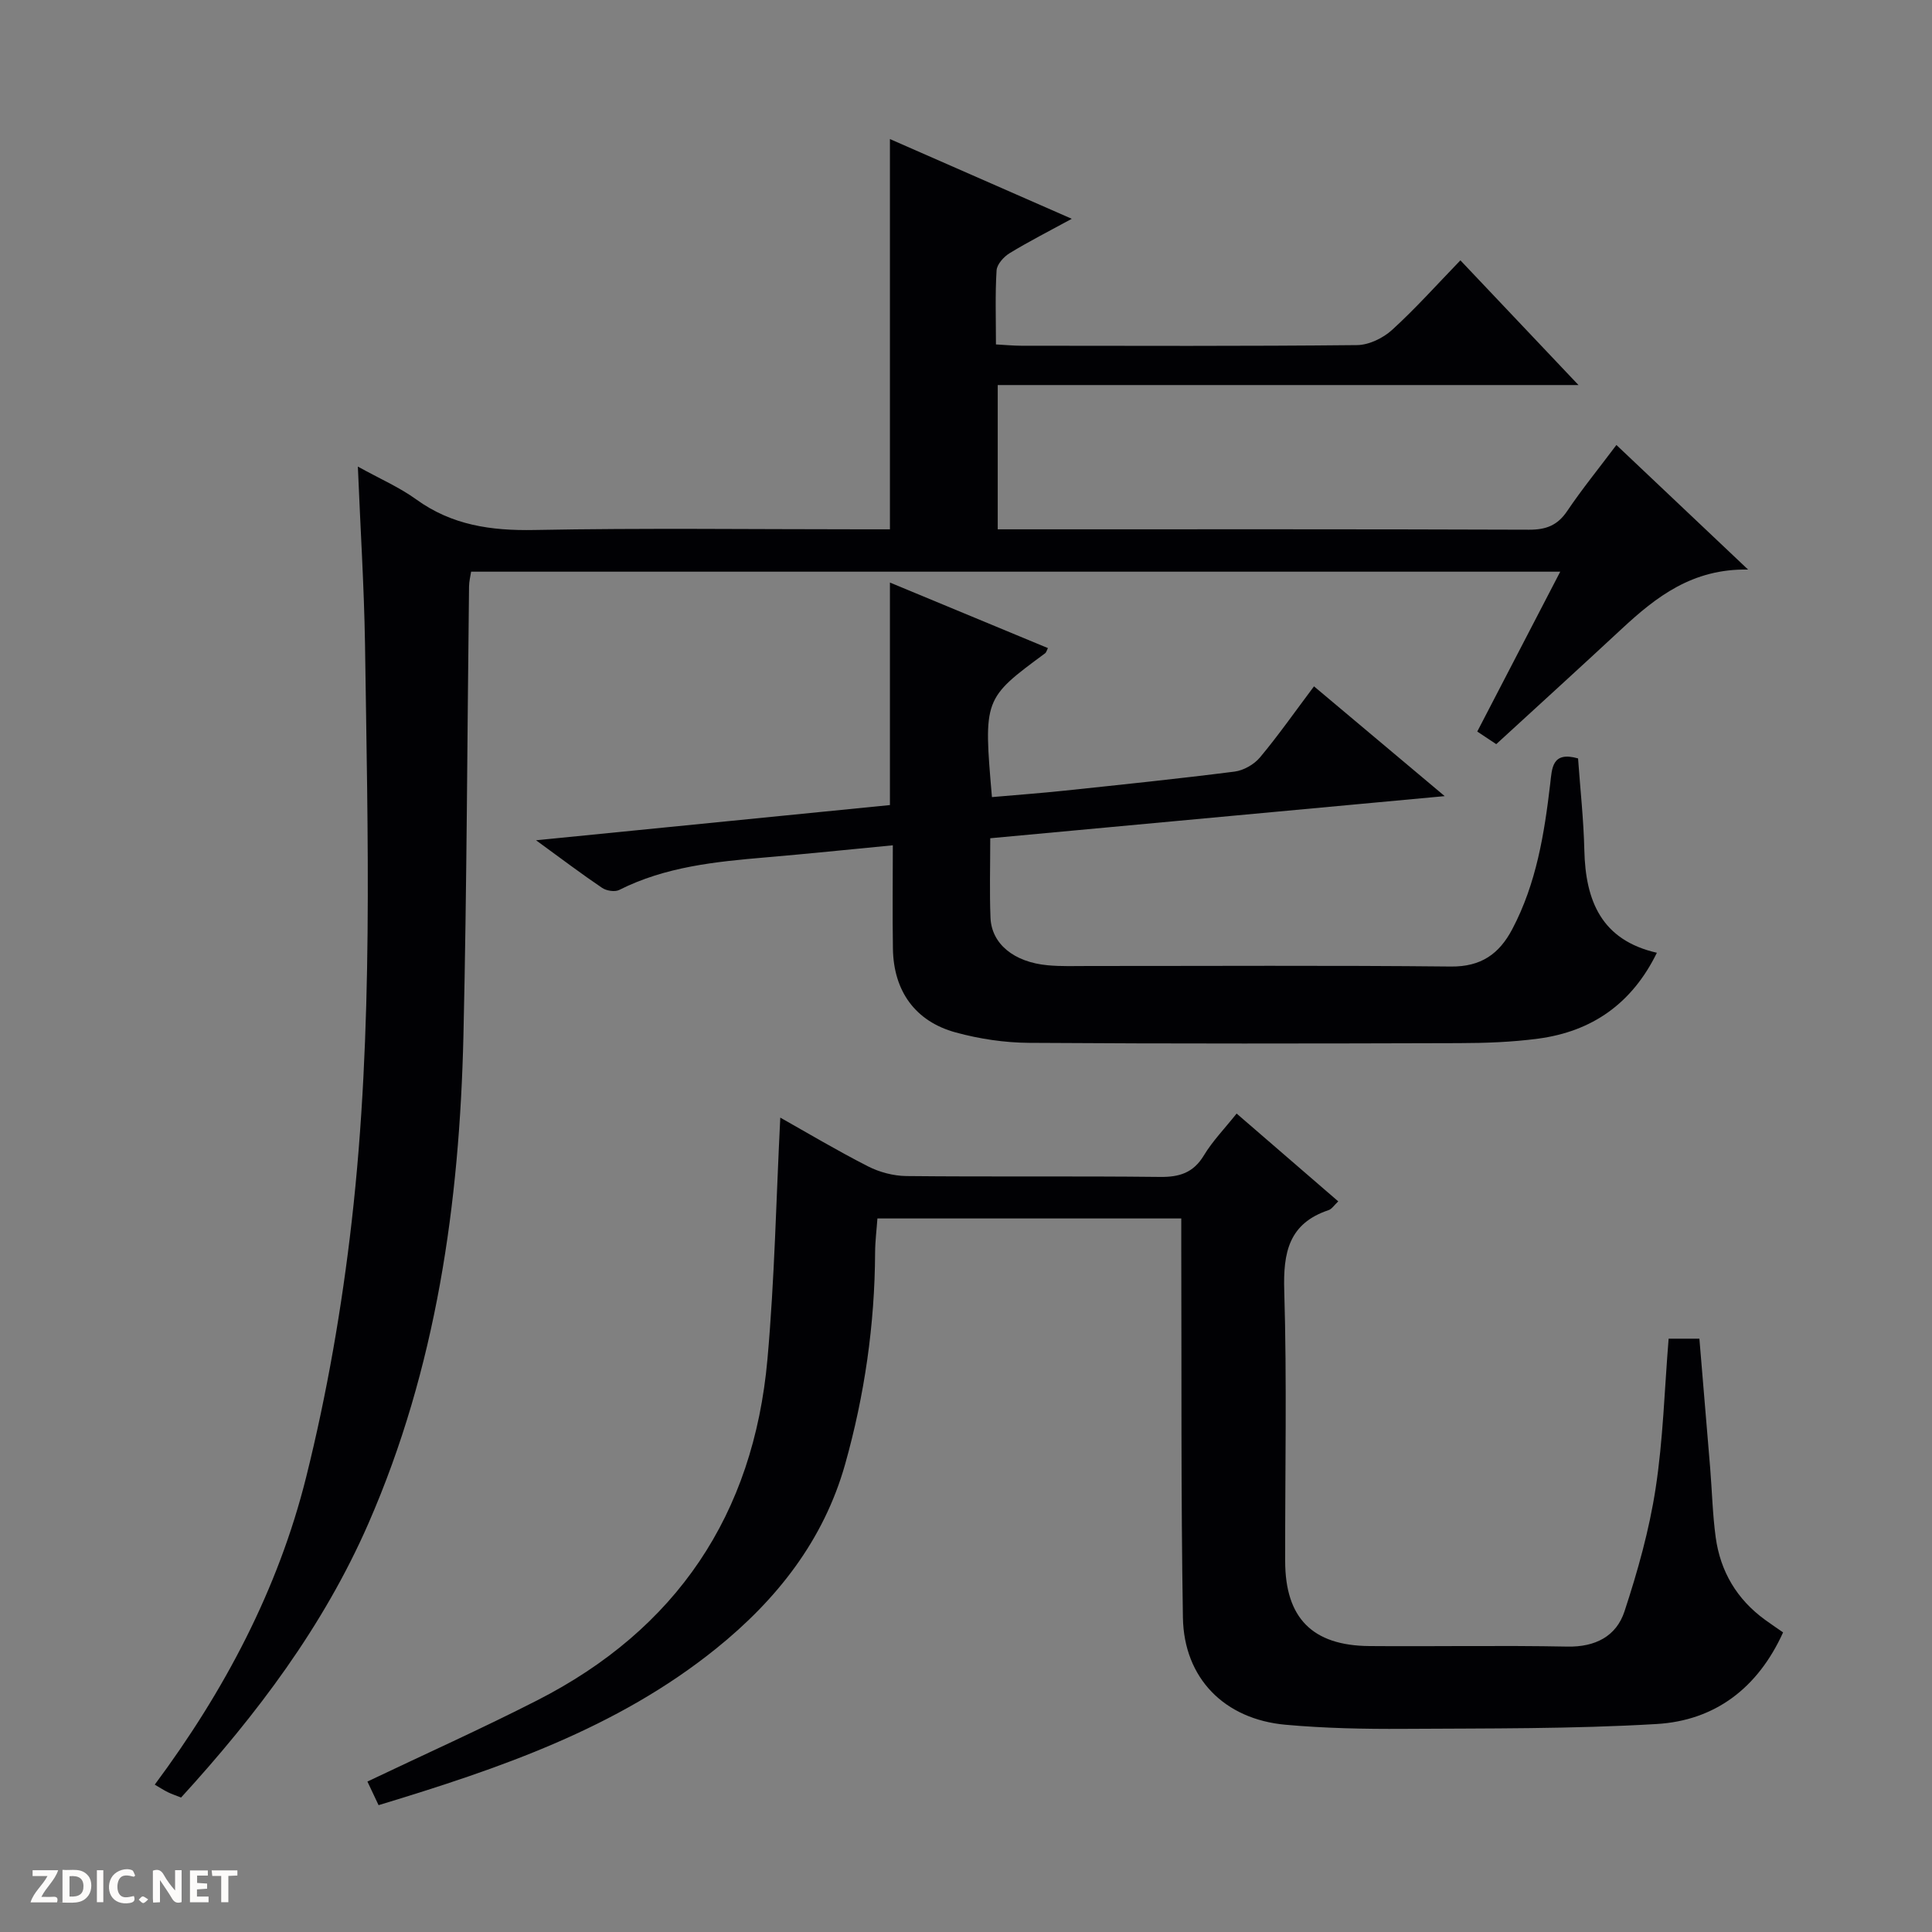 <svg enable-background="new 0 0 400 400" viewBox="0 0 400 400" xmlns="http://www.w3.org/2000/svg"><rect x="0" y="0" width="400" height="400" fill="#808080" stroke="none"/><g fill="#fcfbfa"><path d="m37.59 393.81c-.92.31-1.52.05-2-.78-.7-1.2-1.52-2.34-2.47-3.78v4.59c-.55.03-.95.05-1.41.07-.03-.37-.06-.64-.06-.91 0-1.91 0-3.81 0-5.7 1.13-.41 1.77-.03 2.29.91.62 1.11 1.38 2.14 2.31 3.19v-4.2h1.35v6.61z"/><path d="m12.94 393.88v-6.75c1.9.19 3.93-.54 5.37 1.29.8 1.01.78 2.88.03 3.97-1.37 1.97-3.4 1.51-6.4 1.49m2.45-1.22c2.04.12 2.92-.58 2.89-2.21-.03-1.51-.98-2.19-2.89-2z"/><path d="m11.81 393.87h-5.49c.68-2.18 2.47-3.48 3.51-5.45h-3.08v-1.21h5.29c-.71 2.13-2.44 3.48-3.47 5.51.86 0 1.63.04 2.39-.01.79-.05 1.14.21.85 1.16"/><path d="m39.33 393.86v-6.61h3.7v1.07h-2.22v1.52c.68.04 1.34.09 2.07.13v1.07c-.72.05-1.38.09-2.1.14v1.48h2.4v1.19h-3.85z"/><path d="m27.71 388.56c-1.15-.3-2.46-.61-3.1.64-.37.73-.41 1.93-.06 2.67.63 1.35 1.99.93 3.17.68.35.94-.01 1.32-.93 1.46-1.62.25-3.05-.27-3.76-1.48-.73-1.24-.6-3.03.31-4.17.88-1.11 2.71-1.7 4-1.16.32.13.44.74.65 1.12-.1.08-.19.16-.28.24"/><path d="m49.15 387.24v1.07c-.59.02-1.17.05-1.87.08v5.44h-1.48v-5.44h-1.85c-.05-.4-.08-.73-.13-1.15z"/><path d="m20.06 387.21h1.33v6.62h-1.33z"/><path d="m30.68 393.25c-.39.38-.8.79-1.05.76-.32-.05-.6-.45-.9-.7.26-.24.51-.64.8-.67.29-.04.62.3 1.15.61"/></g><path d="m74.09 96.6c4.58 2.54 8.6 4.28 12.06 6.78 7.4 5.36 15.51 6.52 24.46 6.35 22.66-.43 45.33-.14 68-.14h5.64c0-27.17 0-53.6 0-80.8 12.39 5.43 24.71 10.84 37.65 16.51-4.76 2.6-8.91 4.7-12.87 7.12-1.21.74-2.62 2.3-2.7 3.56-.31 4.95-.13 9.93-.13 15.33 2.02.11 3.63.27 5.25.27 23.17.02 46.33.11 69.5-.13 2.46-.02 5.39-1.44 7.26-3.14 4.9-4.46 9.34-9.44 14.15-14.41 8.18 8.64 15.96 16.85 24.45 25.82-40.56 0-80.22 0-120.24 0v29.87h5.5c34.83 0 69.66-.05 104.5.08 3.53.01 5.89-.89 7.89-3.85 3.06-4.54 6.53-8.8 10.2-13.69 8.95 8.46 17.69 16.73 27.26 25.79-11.51-.21-19 5.63-26.14 12.26-8.53 7.93-17.15 15.77-26 23.89-1.19-.79-2.38-1.58-3.93-2.61 5.67-10.93 11.3-21.78 17.18-33.1-75.37 0-150.25 0-225.49 0-.13.89-.42 1.98-.43 3.08-.38 30.98-.45 61.96-1.16 92.93-.8 34.76-5.61 68.87-19.68 101.06-9.3 21.27-23.09 39.55-38.78 56.73-.97-.39-1.89-.69-2.75-1.11-.87-.43-1.68-.97-2.7-1.56 14.4-19.37 25.55-40.41 31.35-63.68 4.32-17.33 7.39-35.1 9.42-52.86 4.54-39.79 3.32-79.79 2.76-119.74-.2-11.95-.96-23.88-1.48-36.61z" fill="#010104"/><path d="m78.38 373.74c-1.03-2.18-1.74-3.67-2.31-4.89 11.83-5.64 23.63-10.93 35.13-16.8 28.86-14.71 44.81-38.47 47.69-70.62 1.49-16.64 1.81-33.38 2.66-50.04 5.38 3.03 11.64 6.76 18.12 10.07 2.4 1.23 5.31 2 8 2.03 17.49.18 34.98-.02 52.47.18 4.05.05 6.93-.84 9.12-4.47 1.78-2.95 4.25-5.49 6.77-8.65 7.07 6.11 13.92 12.02 21.04 18.18-.83.78-1.32 1.58-1.99 1.81-8.26 2.76-9.43 8.77-9.19 16.7.56 18.64.16 37.31.19 55.97.01 11.77 5.62 17.5 17.45 17.59 13.66.11 27.32-.16 40.98.11 5.8.11 10.13-2.15 11.82-7.28 2.73-8.3 5.12-16.81 6.44-25.42 1.56-10.13 1.84-20.46 2.7-31.05h6.37c.75 8.95 1.5 17.85 2.23 26.75.39 4.8.5 9.64 1.15 14.4.97 7.06 4.39 12.82 10.21 17.05 1.18.86 2.39 1.67 3.74 2.61-5.22 11.52-14.09 18.26-26.2 18.97-17.43 1.03-34.93.89-52.4 1-8.14.05-16.31-.12-24.41-.85-12.66-1.14-21.04-9.63-21.25-22.18-.42-25.48-.26-50.97-.34-76.46-.01-1.97 0-3.94 0-6.18-21.1 0-41.69 0-62.91 0-.16 2.3-.47 4.7-.48 7.1-.07 14.87-2.18 29.47-6.2 43.76-4.45 15.8-14.18 28.1-26.74 38.21-20.48 16.5-44.8 24.8-69.86 32.4z" fill="#010104"/><path d="m205.02 173.55c0 5.79-.16 11.12.05 16.43.21 5.44 4.85 9.23 11.87 9.87 2.81.26 5.66.15 8.49.15 24.99.01 49.98-.15 74.97.11 6.24.06 9.99-2.6 12.7-7.74 4.98-9.44 6.64-19.73 7.86-30.14.37-3.2.36-6.74 5.76-5.21.44 6.22 1.15 12.61 1.3 19.01.24 10.47 3.53 18.61 15.02 21.23-5.16 10.54-13.43 16.29-24.57 17.78-5.42.72-10.94.92-16.41.93-29.66.09-59.31.14-88.97-.06-5.08-.03-10.3-.81-15.21-2.15-8.41-2.29-12.87-8.59-13.01-17.32-.11-6.95-.02-13.91-.02-21.43-9.17.88-17.71 1.77-26.27 2.5-10.44.89-20.81 1.92-30.39 6.75-.9.45-2.63.17-3.52-.43-4.24-2.86-8.32-5.95-13.69-9.86 25.35-2.52 49.32-4.91 73.27-7.29 0-15.4 0-30.42 0-46.07 11.02 4.57 21.85 9.07 32.71 13.57-.26.51-.34.9-.57 1.07-12.77 9.42-12.77 9.42-11.02 29.78 5.02-.44 10.07-.81 15.09-1.34 11.73-1.24 23.46-2.45 35.15-3.94 1.87-.24 4.04-1.48 5.26-2.94 3.82-4.57 7.24-9.47 11.18-14.71 8.87 7.46 17.47 14.68 27.06 22.73-31.89 2.95-62.66 5.8-94.09 8.72z" fill="#010104"/></svg>